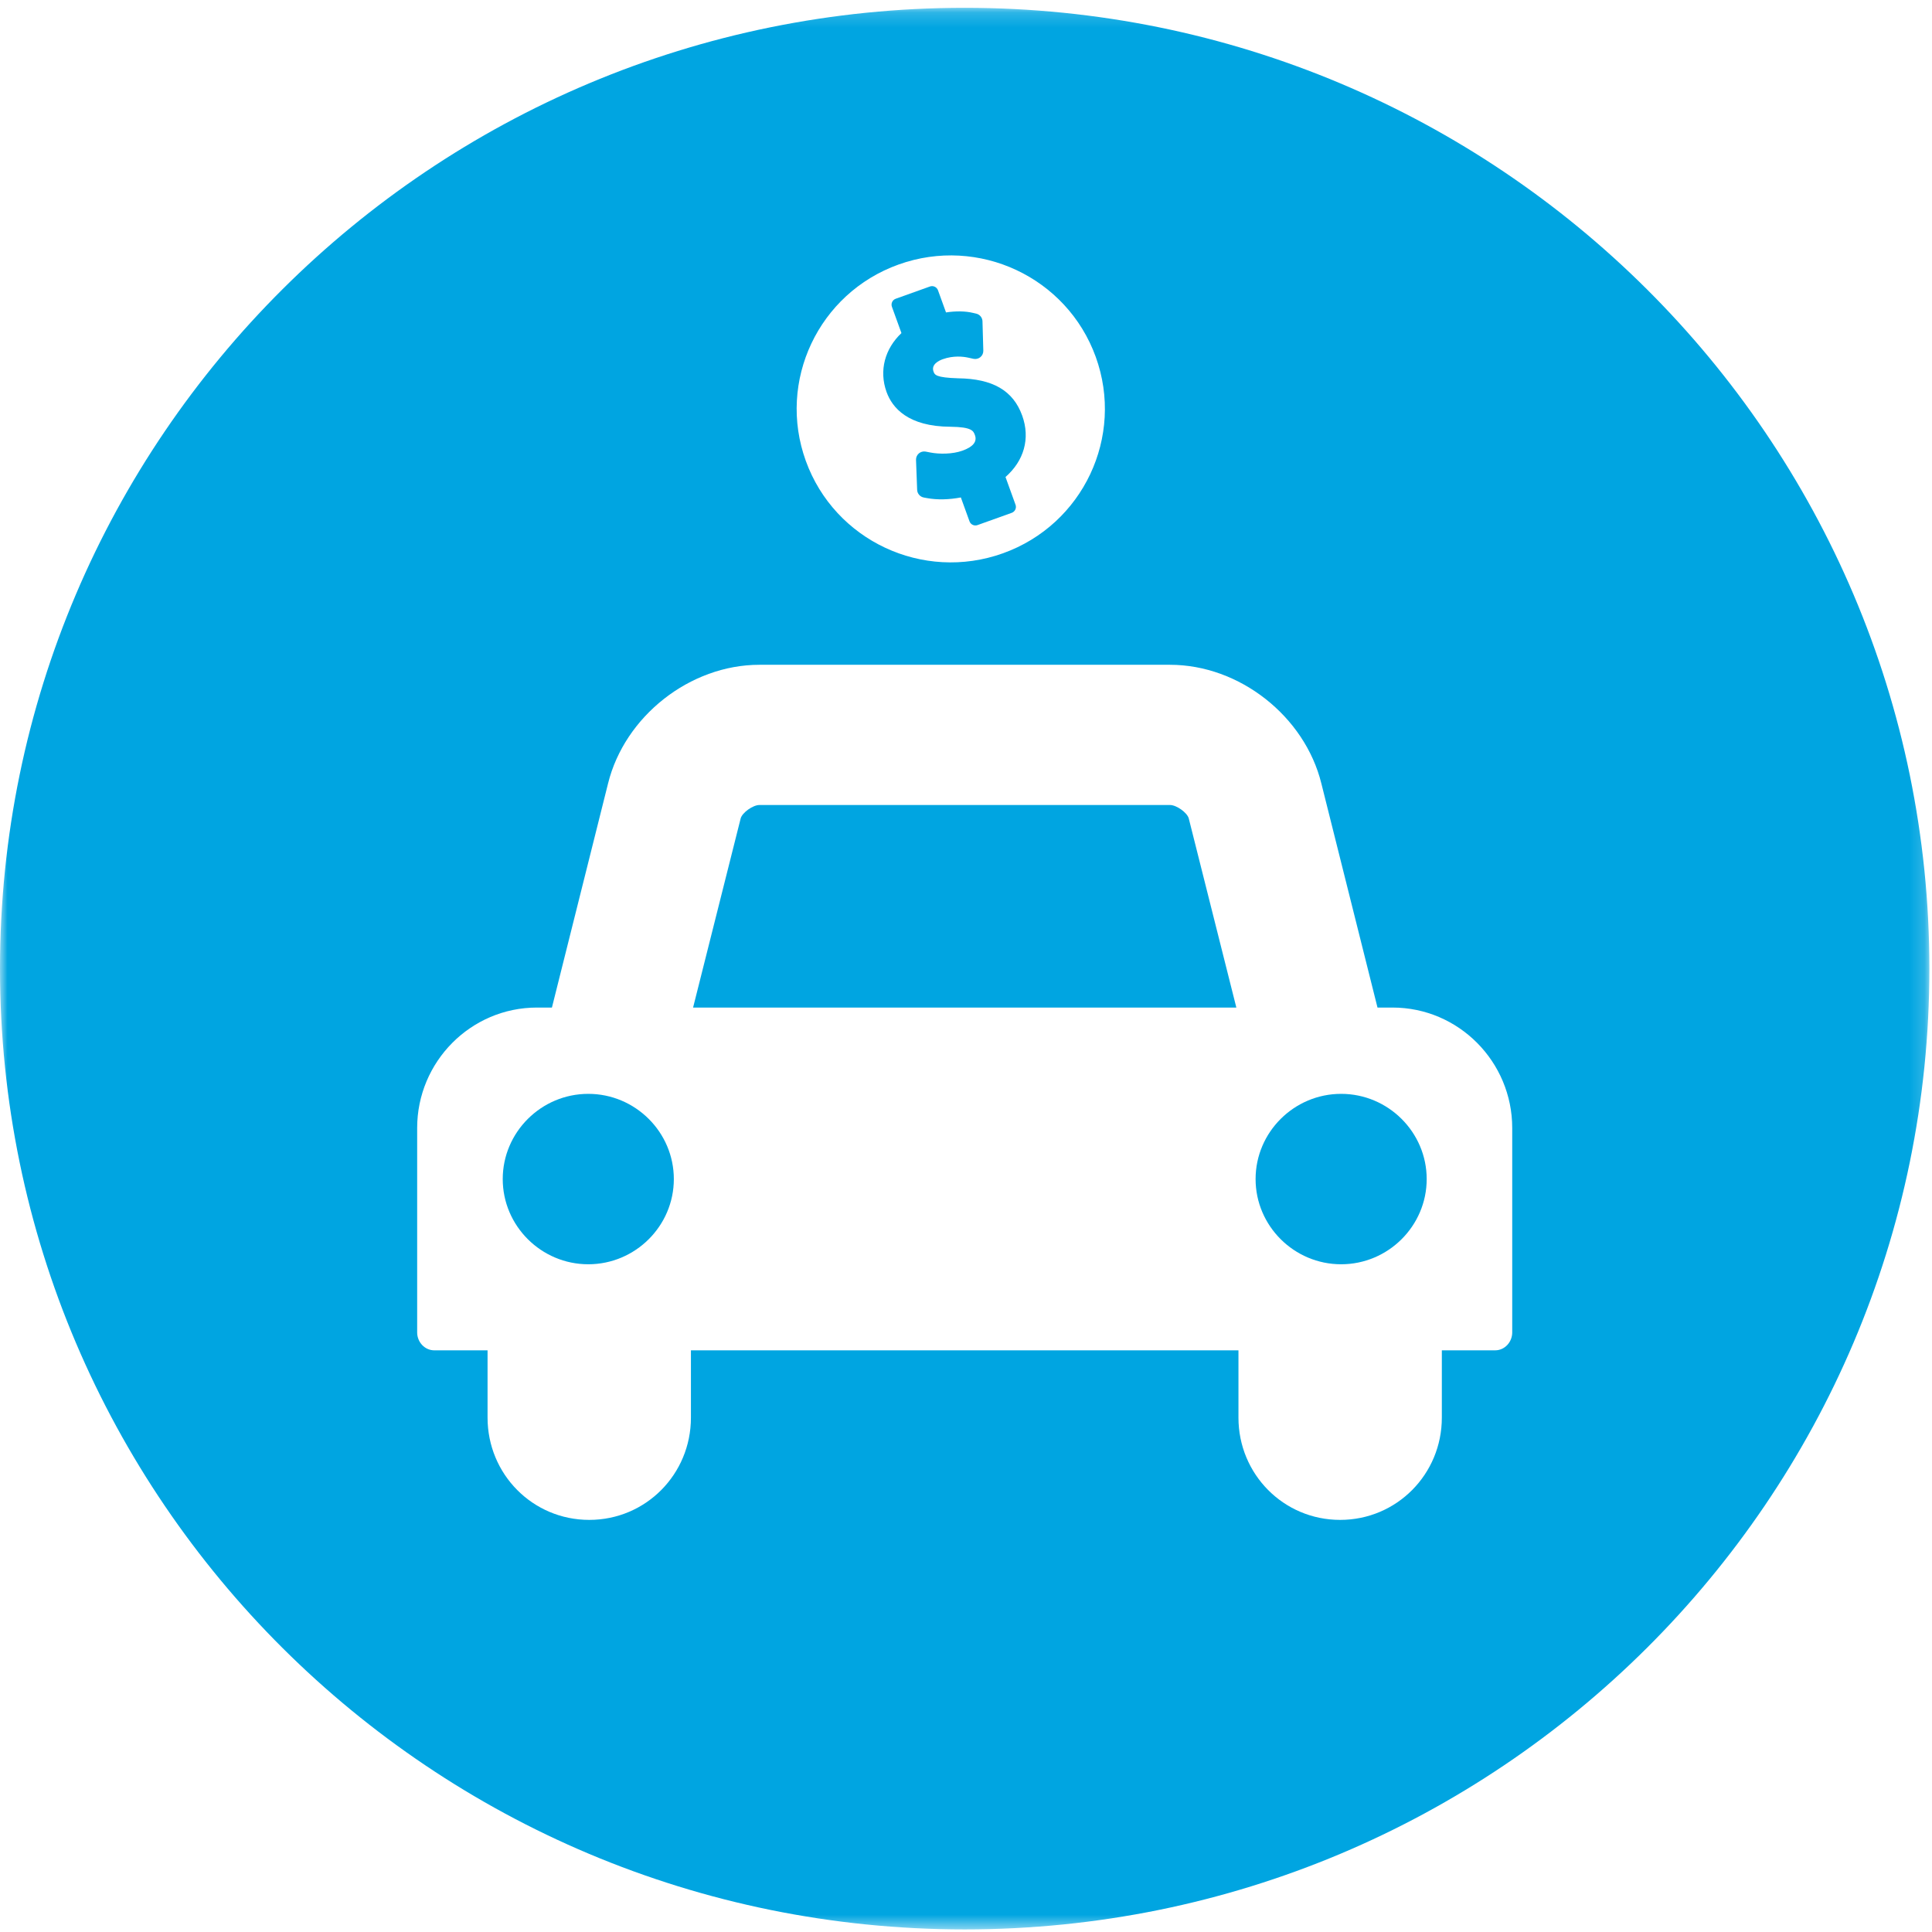 <?xml version="1.0" encoding="UTF-8"?>
<svg width="130px" height="130px" viewBox="0 0 130 130" version="1.1" xmlns="http://www.w3.org/2000/svg" xmlns:xlink="http://www.w3.org/1999/xlink">
    <!-- Generator: Sketch 45.2 (43514) - http://www.bohemiancoding.com/sketch -->
    <title>car-finance</title>
    <desc>Created with Sketch.</desc>
    <defs>
        <polygon id="path-1" points="0 129.476 129.824 129.476 129.824 0.175 0 0.175"></polygon>
    </defs>
    <g id="Page-1" stroke="none" stroke-width="1" fill="none" fill-rule="evenodd">
        <g id="car-finance">
            <path d="M39.584,73.603 C36.418,73.603 33.828,76.183 33.828,79.337 C33.828,82.49 36.418,85.07 39.584,85.07 C42.751,85.07 45.341,82.49 45.341,79.337 C45.341,76.183 42.751,73.603 39.584,73.603" id="Fill-1" fill="#00A5E1"></path>
            <path d="M59.655,26.378 C60.039,27.439 61.097,28.704 63.963,28.715 C65.404,28.733 65.5,28.999 65.602,29.282 C65.759,29.717 65.478,30.068 64.763,30.324 C64.088,30.566 63.205,30.563 62.624,30.452 L62.285,30.387 C62.121,30.357 61.955,30.401 61.827,30.509 C61.701,30.619 61.631,30.777 61.637,30.944 L61.713,32.961 C61.722,33.214 61.908,33.429 62.16,33.477 L62.374,33.516 C63.072,33.645 63.864,33.621 64.654,33.472 L65.235,35.077 C65.314,35.297 65.555,35.411 65.775,35.332 L68.077,34.507 C68.296,34.427 68.414,34.186 68.334,33.966 L67.658,32.096 C68.891,31.018 69.342,29.515 68.781,27.963 C68.173,26.28 66.801,25.484 64.47,25.455 C62.961,25.408 62.892,25.218 62.814,25 C62.638,24.515 63.191,24.258 63.437,24.17 C64.161,23.91 64.827,23.994 65.157,24.067 L65.498,24.143 C65.665,24.179 65.837,24.138 65.967,24.032 C66.097,23.924 66.17,23.764 66.165,23.595 L66.109,21.619 C66.103,21.373 65.931,21.161 65.688,21.104 L65.484,21.057 C64.952,20.928 64.313,20.922 63.655,21.023 L63.115,19.532 C63.036,19.312 62.791,19.199 62.572,19.278 L60.269,20.103 C60.049,20.183 59.937,20.423 60.016,20.644 L60.656,22.412 C59.548,23.459 59.132,24.93 59.655,26.378" id="Fill-3" fill="#00A5E1"></path>
            <path d="M78.729,54.167 L51.097,54.167 C50.666,54.167 49.946,54.675 49.838,55.069 L46.636,67.796 L83.191,67.796 L79.989,55.069 C79.881,54.675 79.161,54.167 78.729,54.167" id="Fill-5" fill="#00A5E1"></path>
            <g id="Group-9" transform="translate(0, 0.35)">
                <mask id="mask-2" fill="white">
                    <use xlink:href="#path-1"></use>
                </mask>
                <g id="Clip-8"></g>
                <path d="M101.754,89.307 C101.754,89.952 101.252,90.511 100.604,90.511 L97.018,90.511 L97.018,95.041 C97.018,98.839 93.989,101.92 90.175,101.92 C86.362,101.92 83.333,98.839 83.333,95.041 L83.333,90.511 L46.491,90.511 L46.491,95.041 C46.491,98.839 43.463,101.92 39.649,101.92 C35.835,101.92 32.807,98.839 32.807,95.041 L32.807,90.511 L29.223,90.511 C28.575,90.511 28.07,89.952 28.07,89.307 L28.07,75.547 C28.07,71.103 31.669,67.446 36.131,67.446 L37.138,67.446 L40.915,52.367 C42.031,47.852 46.42,44.382 51.098,44.382 L78.729,44.382 C83.407,44.382 87.796,47.852 88.911,52.367 L92.689,67.446 L93.696,67.446 C98.158,67.446 101.754,71.103 101.754,75.547 L101.754,89.307 Z M60.463,17.449 C65.85,15.517 71.79,18.3 73.731,23.665 C75.67,29.031 72.875,34.947 67.489,36.879 C62.1,38.811 56.161,36.027 54.221,30.662 C52.281,25.297 55.076,19.381 60.463,17.449 L60.463,17.449 Z M64.912,0.175 C29.062,0.175 0,29.12 0,64.825 C0,100.531 29.062,129.476 64.912,129.476 C100.762,129.476 129.824,100.531 129.824,64.825 C129.824,29.12 100.762,0.175 64.912,0.175 L64.912,0.175 Z" id="Fill-7" fill="#00A5E1" mask="url(#mask-2)"></path>
            </g>
            <path d="M90.242,73.603 C87.076,73.603 84.486,76.183 84.486,79.337 C84.486,82.49 87.076,85.07 90.242,85.07 C93.409,85.07 95.999,82.49 95.999,79.337 C95.999,76.183 93.409,73.603 90.242,73.603" id="Fill-10" fill="#00A5E1"></path>
        </g>
    </g>
</svg>
